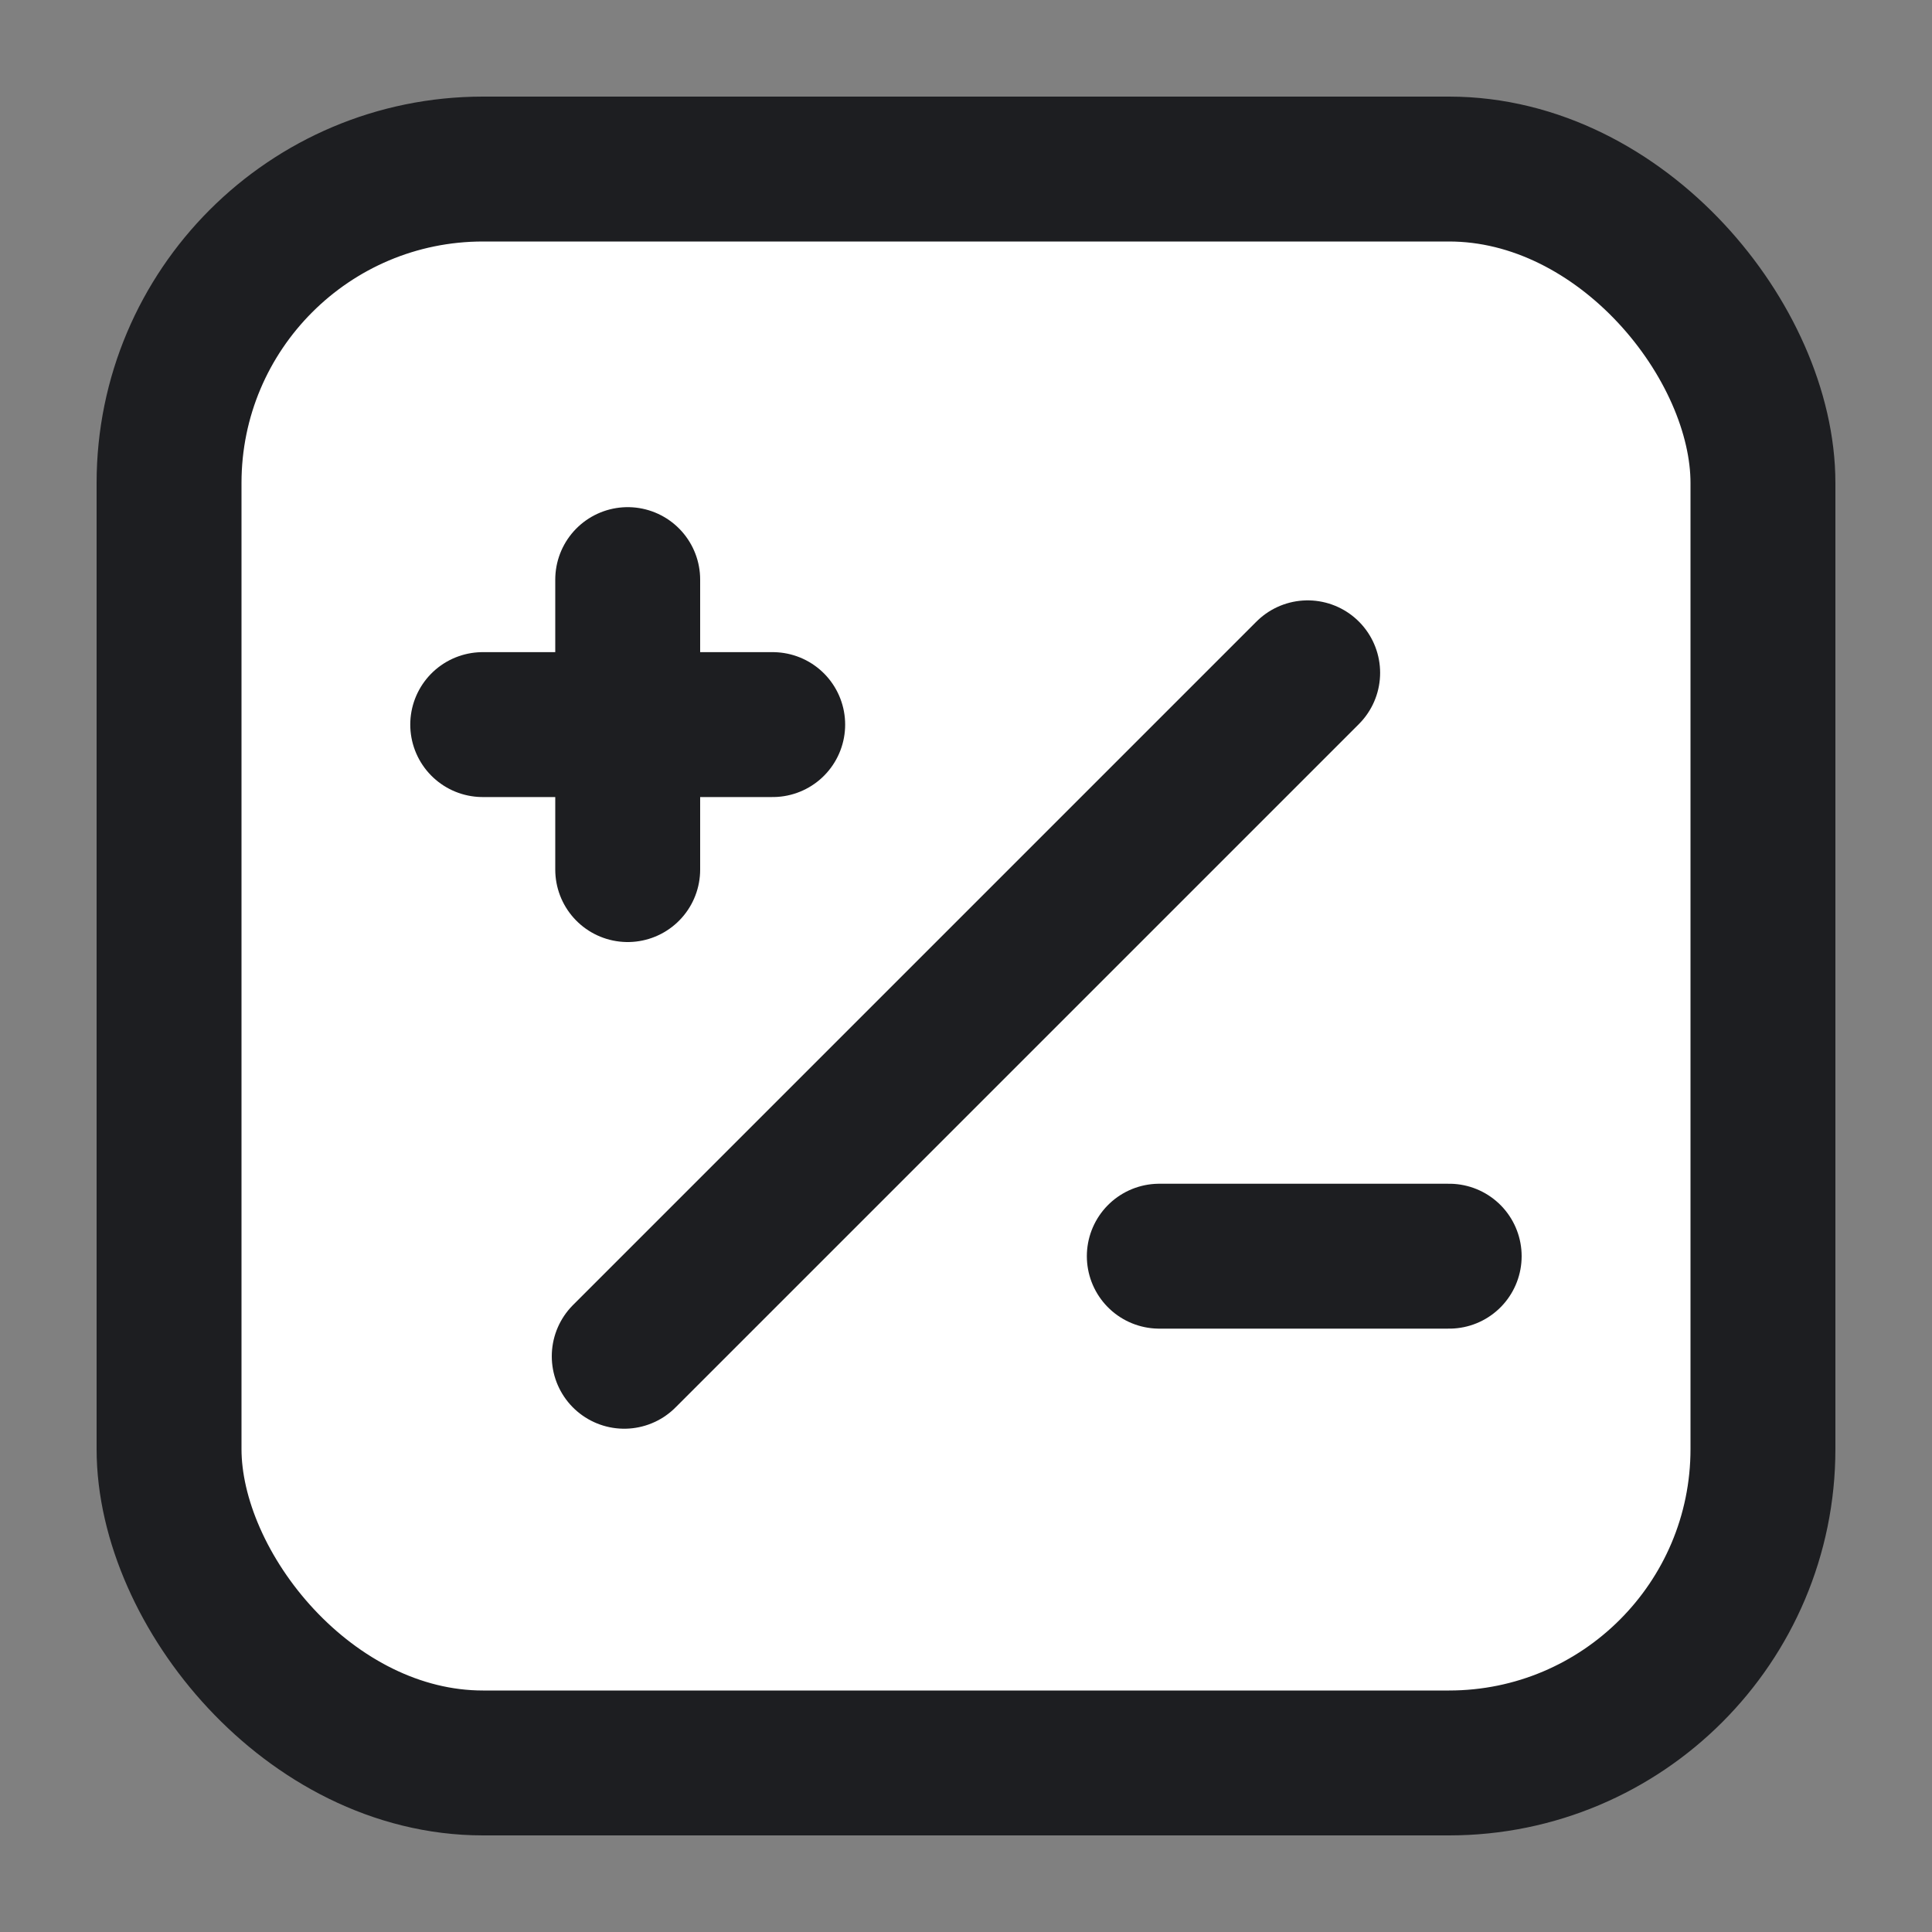 <svg width="20" height="20" viewBox="0 0 20 20" fill="none" xmlns="http://www.w3.org/2000/svg">
<rect x="0" y="0" width="20" height="20" fill="#808080" stroke="none"/>
<rect x="1.75" y="1.75" width="16.5" height="16.5" rx="3.25" fill="white" stroke="#1D1E21" stroke-width="1.5"/>
<path d="M6.462 14.04L13.537 6.965" stroke="#1D1E21" stroke-width="1.5" stroke-linecap="round"/>
<path d="M6.498 6V9.002" stroke="#1D1E21" stroke-width="1.5" stroke-linecap="round"/>
<path d="M7.999 7.501H4.997" stroke="#1D1E21" stroke-width="1.5" stroke-linecap="round"/>
<path d="M15.002 13.004H12.001" stroke="#1D1E21" stroke-width="1.5" stroke-linecap="round"/>
</svg>
